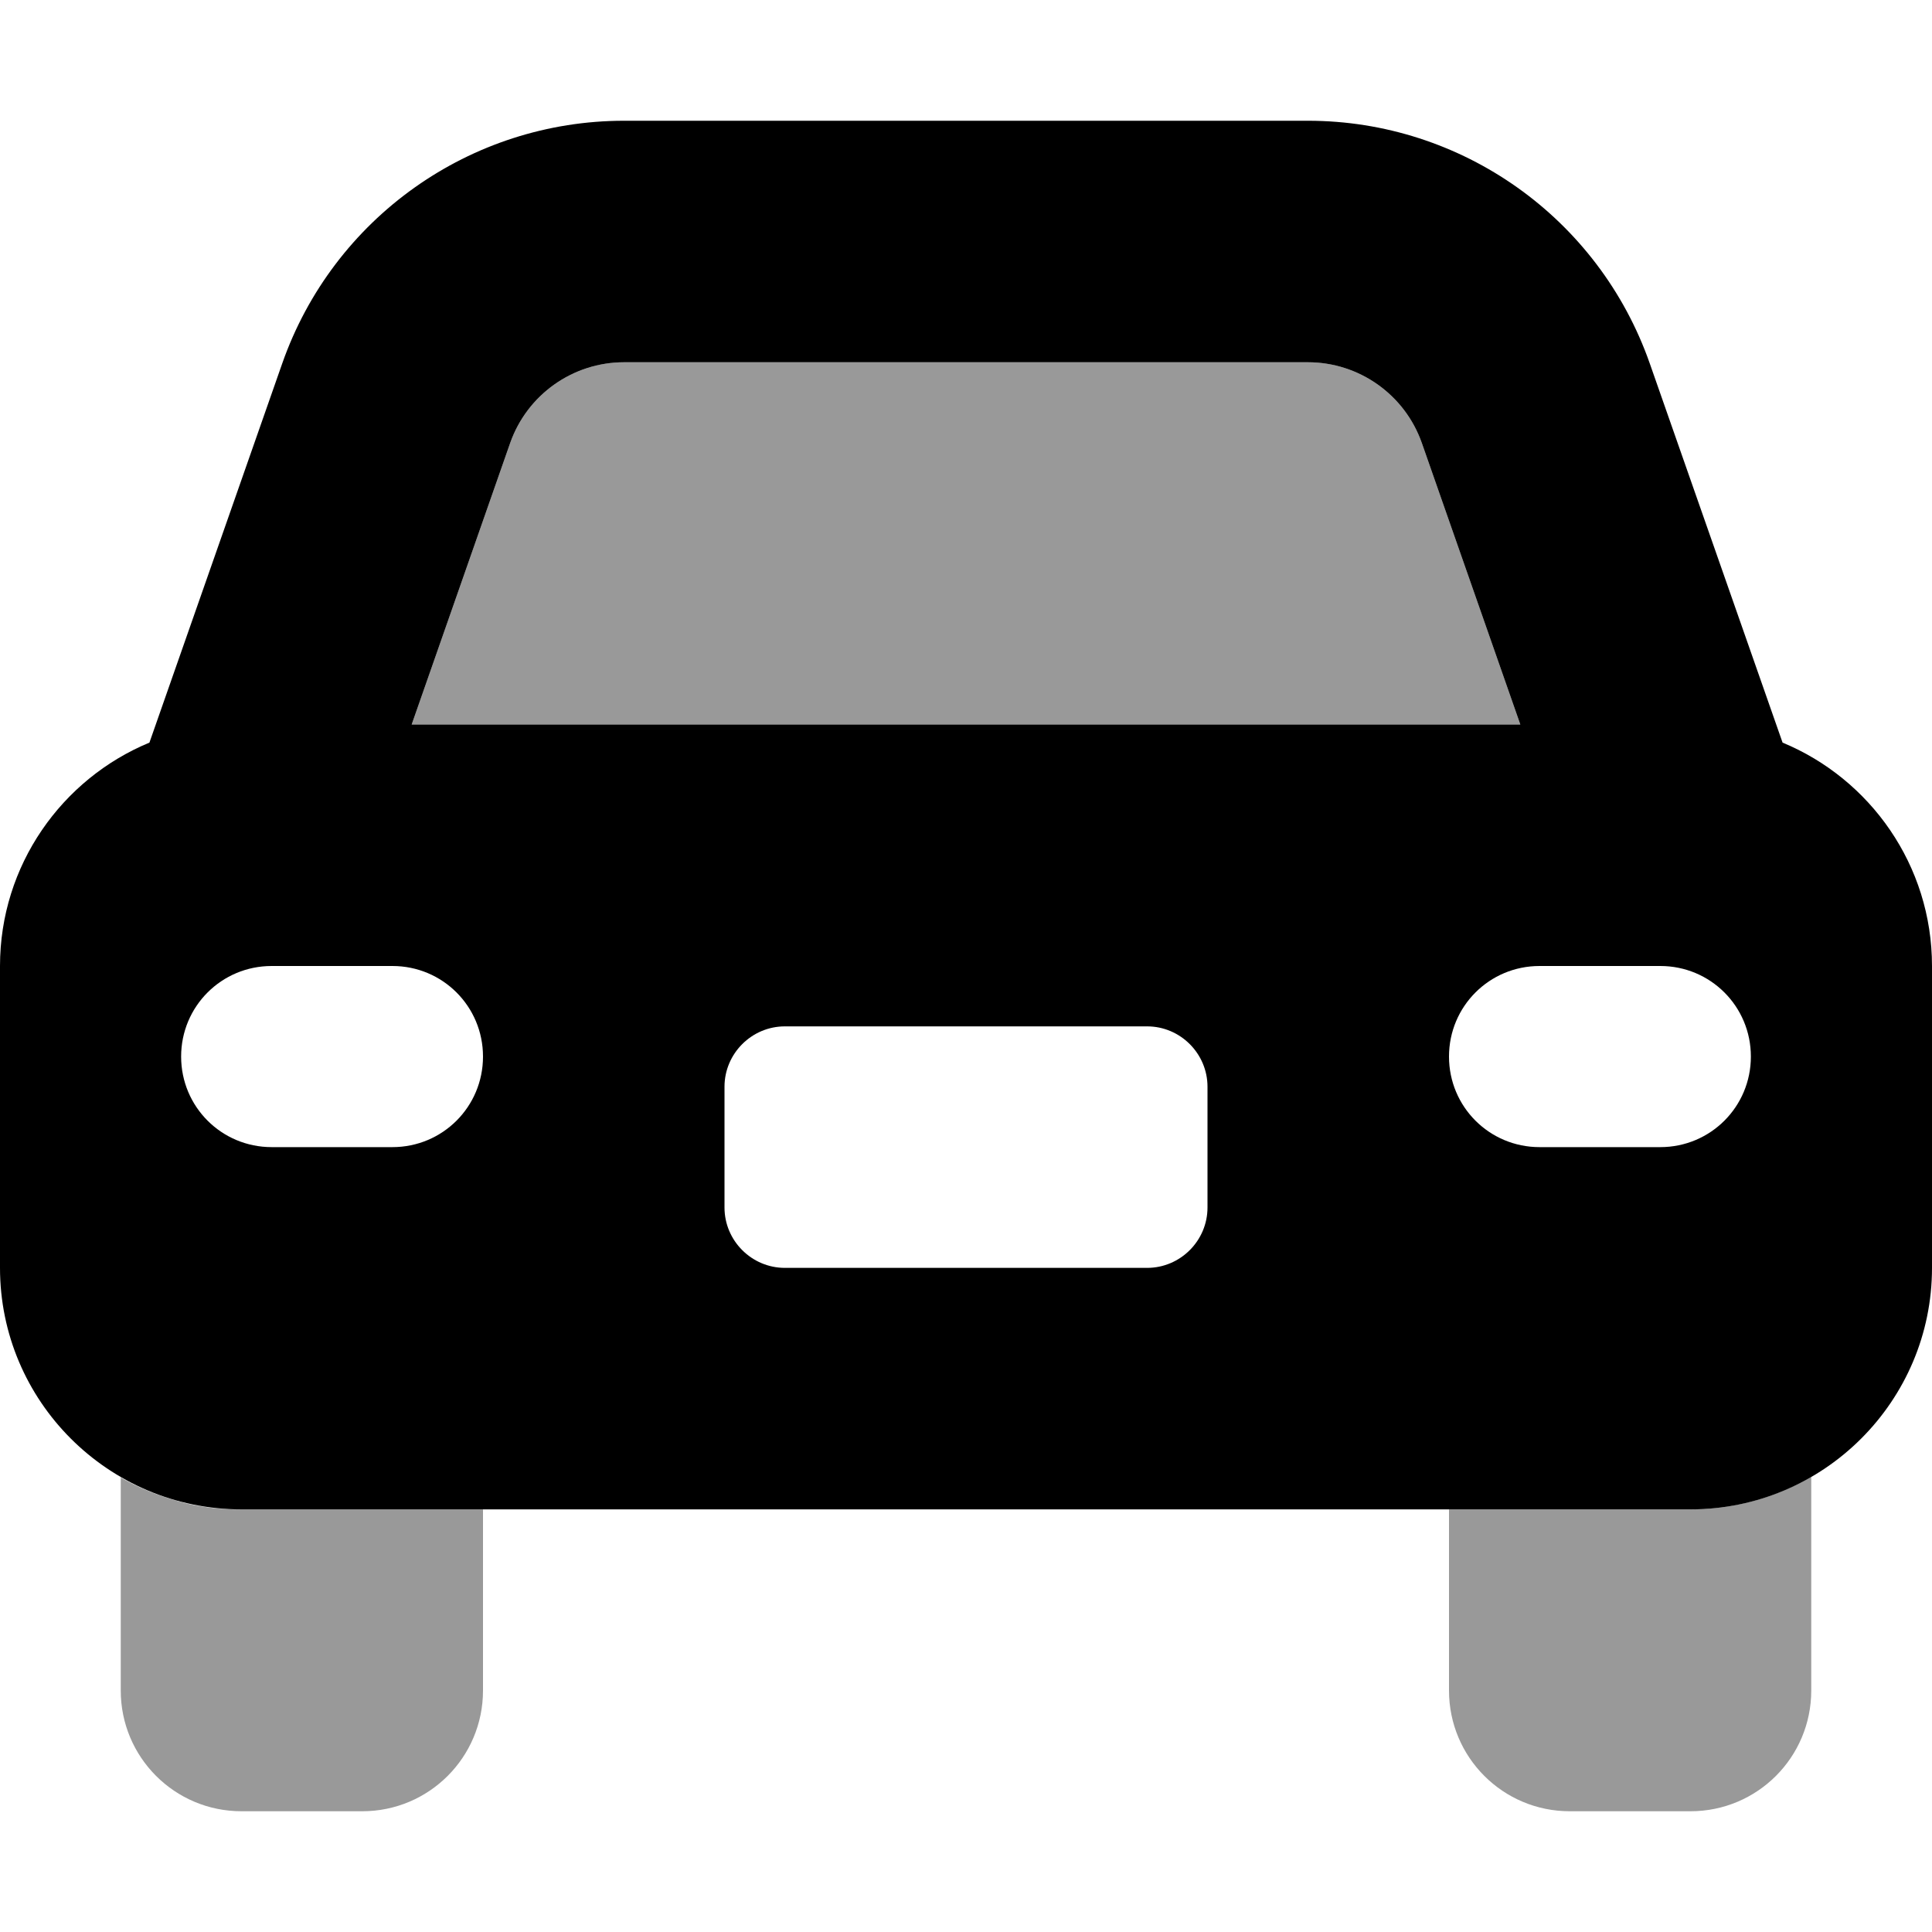 <svg xmlns="http://www.w3.org/2000/svg" viewBox="0 0 512 512"><!--! Font Awesome Pro 6.6.0 by @fontawesome - https://fontawesome.com License - https://fontawesome.com/license (Commercial License) Copyright 2024 Fonticons, Inc. --><defs><style>.fa-secondary{opacity:.4}</style></defs><path class="fa-secondary" d="M32 391.4L32 448c0 17.7 14.3 32 32 32l32 0c17.7 0 32-14.3 32-32l0-48-64 0c-.7 0-1.5 0-2.2 0s-1.4-.1-2.2-.1c-1.4-.1-2.9-.2-4.3-.4c-2.8-.4-5.6-.9-8.2-1.7c-5.4-1.5-10.5-3.6-15.2-6.3zM109.1 192l293.8 0-26.1-74.6C372.3 104.6 360.2 96 346.6 96L165.4 96c-13.6 0-25.7 8.6-30.2 21.4c-8.7 24.9-17.4 49.7-26.1 74.6zM384 400l0 48c0 17.7 14.3 32 32 32l32 0c17.7 0 32-14.3 32-32l0-56.6c-9.4 5.4-20.3 8.6-32 8.6l-64 0z"/><path class="fa-primary" d="M165.4 96l181.2 0c13.6 0 25.7 8.6 30.2 21.4L402.9 192l-293.8 0 26.1-74.6c4.5-12.8 16.6-21.4 30.2-21.4zm-90.6 .3L39.6 196.8C16.4 206.4 0 229.3 0 256l0 80c0 35.3 28.7 64 64 64l384 0c35.3 0 64-28.7 64-64l0-80c0-26.7-16.4-49.6-39.6-59.2L437.2 96.3C423.7 57.8 387.4 32 346.6 32L165.4 32c-40.8 0-77.1 25.8-90.6 64.3zM208 272l96 0c8.8 0 16 7.2 16 16l0 32c0 8.8-7.2 16-16 16l-96 0c-8.8 0-16-7.2-16-16l0-32c0-8.8 7.2-16 16-16zM48 280c0-13.3 10.7-24 24-24l32 0c13.3 0 24 10.7 24 24s-10.7 24-24 24l-32 0c-13.3 0-24-10.7-24-24zm360-24l32 0c13.3 0 24 10.7 24 24s-10.7 24-24 24l-32 0c-13.3 0-24-10.7-24-24s10.7-24 24-24z"/></svg>